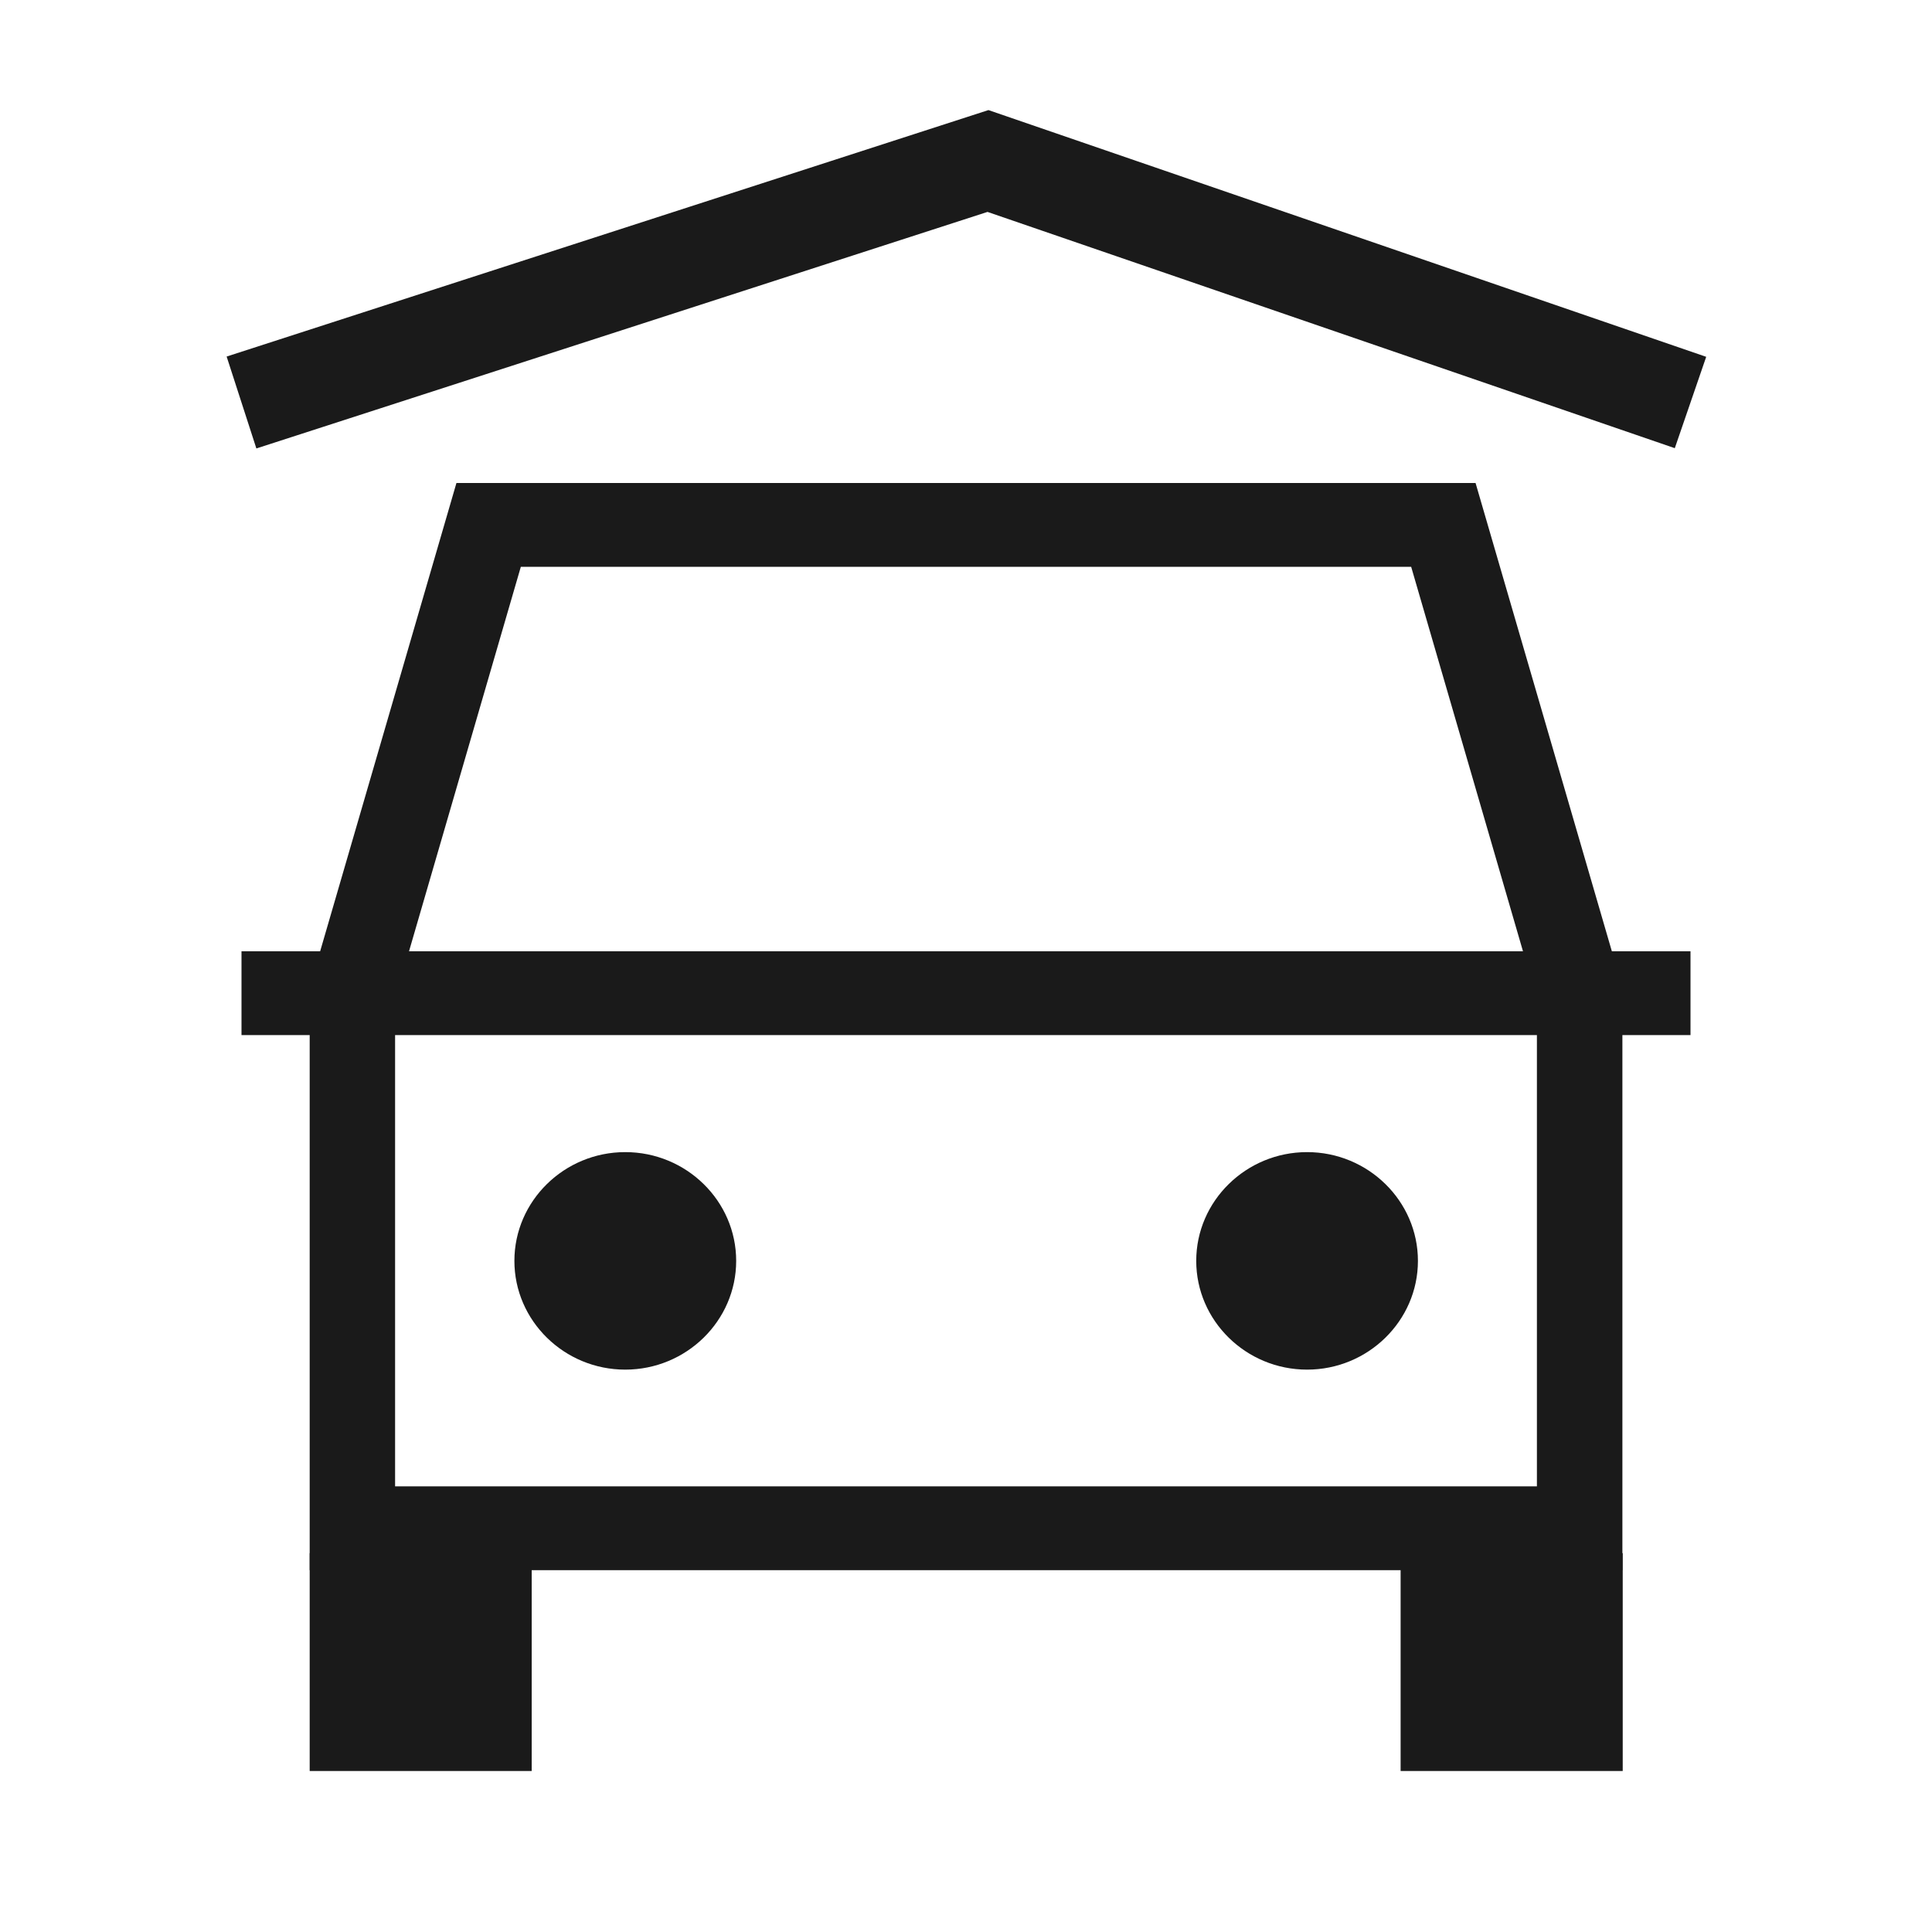 <svg width="24" height="24" viewBox="0 0 24 24" fill="none" xmlns="http://www.w3.org/2000/svg">
<g id="icon=parking-zadaszenie">
<g id="Vector">
<path d="M17.399 22V19.294H20.158V22H17.399ZM3.847 22V19.294H6.605V22H3.847Z" fill="#1A1A1A"/>
<path d="M3.847 19.505V12.858H3V11.817H3.977L5.67 6H18.33L20.023 11.817H21V12.858H20.154V19.505H3.842H3.847ZM4.908 18.464H19.092V12.858H4.908V18.464ZM5.081 11.817H18.919L17.53 7.041H6.47L5.081 11.817ZM16.237 17.014C15.479 17.014 14.86 16.407 14.86 15.663C14.86 14.919 15.479 14.312 16.237 14.312C16.995 14.312 17.614 14.919 17.614 15.663C17.614 16.407 16.995 17.014 16.237 17.014ZM7.767 17.014C7.009 17.014 6.39 16.407 6.39 15.663C6.39 14.919 7.009 14.312 7.767 14.312C8.526 14.312 9.145 14.919 9.145 15.663C9.145 16.407 8.526 17.014 7.767 17.014Z" fill="#1A1A1A"/>
</g>
<path id="Vector 83" d="M3 5L12.273 2L21 5" stroke="#1A1A1A" stroke-width="1.2"/>
</g>
</svg>
